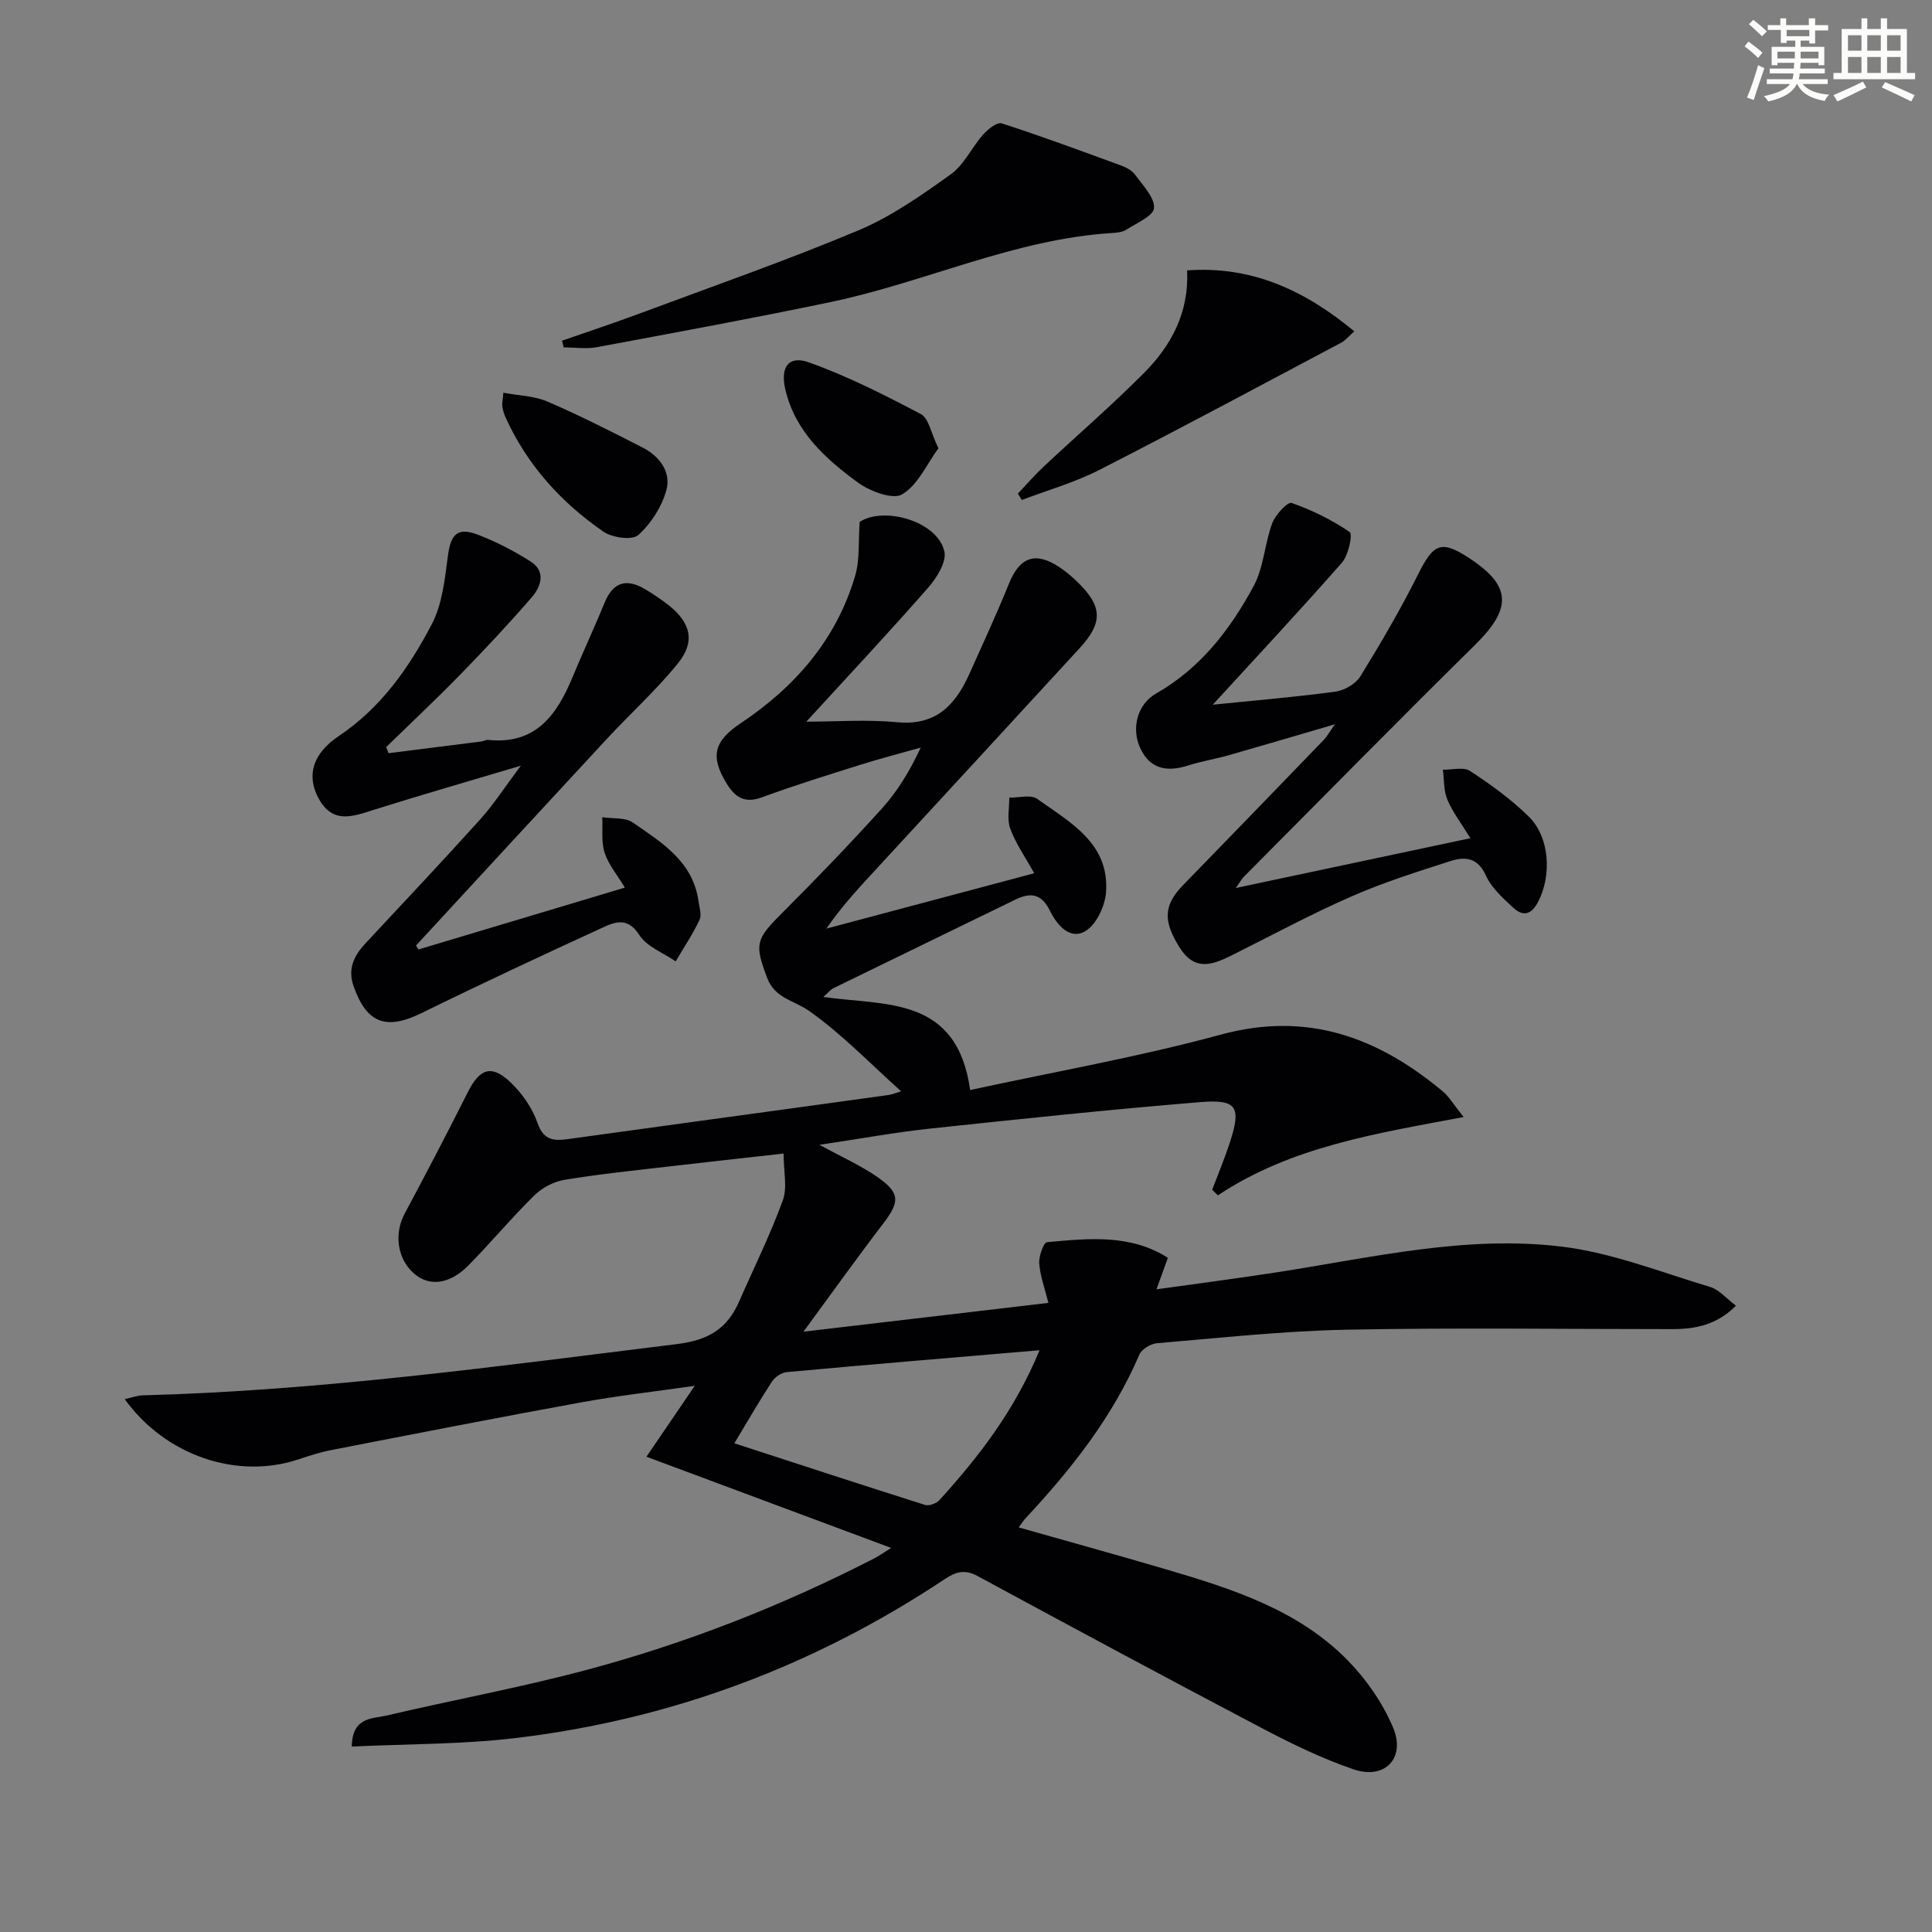 <svg enable-background="new 0 0 400 400" viewBox="0 0 400 400" xmlns="http://www.w3.org/2000/svg"><rect x="0" y="0" width="400" height="400" fill="#808080" stroke="none"/><g fill="#010103"><path d="m72.83 361.61c.1-6.18 4.27-5.74 7.14-6.41 13.71-3.22 27.59-5.77 41.2-9.39 20.75-5.52 40.69-13.33 59.81-23.15 1-.51 1.91-1.18 3.52-2.18-17.22-6.42-33.77-12.59-50.66-18.88 3.23-4.74 6.28-9.23 10-14.68-8.58 1.23-16.08 2.07-23.48 3.42-17.3 3.15-34.56 6.53-51.82 9.89-2.27.44-4.5 1.16-6.7 1.9-12.68 4.25-27.53-.69-36.02-12.45 1.42-.31 2.57-.76 3.73-.79 37.11-.97 73.81-6.08 110.59-10.61 6.57-.81 10.42-3.18 12.89-8.82 3.05-6.96 6.44-13.8 9.04-20.93.98-2.68.16-6.01.16-9.7-8.52.96-16.07 1.78-23.62 2.66-7.26.85-14.53 1.59-21.74 2.78-2.22.37-4.63 1.64-6.25 3.23-4.74 4.66-9.01 9.81-13.69 14.54-3.84 3.87-7.98 4.34-11.08 1.74-3.61-3.03-4.33-8.3-2.05-12.55 4.47-8.33 8.83-16.72 13.09-25.17 2.41-4.78 4.84-5.71 8.69-2.09 2.45 2.3 4.62 5.39 5.71 8.54 1.3 3.77 3.6 3.7 6.5 3.3 9.71-1.33 19.42-2.67 29.13-4.01 12.34-1.69 24.68-3.37 37.01-5.09.8-.11 1.57-.45 2.64-.77-6.48-5.79-12.34-11.94-19.16-16.71-3.04-2.13-6.98-2.5-8.6-6.82-2.56-6.83-2.37-7.89 2.81-13.07 7.17-7.17 14.21-14.47 21.01-21.99 3.2-3.54 5.71-7.7 8-12.57-4.17 1.18-8.37 2.26-12.5 3.56-6.79 2.14-13.61 4.24-20.29 6.71-3.57 1.33-5.57.12-7.36-2.77-3.53-5.7-2.64-8.87 2.91-12.57 11.24-7.51 19.78-17.32 23.66-30.5.99-3.36.64-7.11.94-11.16 5.03-3.27 16.1-.16 17.53 6.12.5 2.19-1.62 5.53-3.42 7.58-8.22 9.37-16.74 18.47-25.16 27.66 6.13 0 12.53-.48 18.82.12 8.07.77 12.08-3.62 14.96-10.05 2.78-6.21 5.64-12.38 8.19-18.68 2.21-5.46 5.45-6.68 10.42-3.38 1.38.91 2.67 2.01 3.85 3.17 5.11 5.03 5.18 8.35.31 13.65-13.86 15.07-27.72 30.13-41.6 45.18-3.7 4.01-7.45 7.98-10.8 12.84 14.1-3.76 28.21-7.51 43.03-11.46-1.92-3.47-3.85-6.2-4.96-9.24-.7-1.91-.18-4.27-.2-6.42 1.96.04 4.46-.69 5.77.25 6.8 4.88 15 9.17 14.26 19.35-.21 2.86-2.01 6.71-4.29 8.05-3.25 1.91-5.91-1.37-7.32-4.23-1.76-3.56-4-3.85-7.19-2.29-12.54 6.12-25.1 12.19-37.63 18.32-.66.32-1.15.99-2.09 1.82 12.9 1.86 27.65-.28 30.39 19.27 17.44-3.79 34.87-6.84 51.88-11.47 17.93-4.88 32.52.54 45.95 11.73 1.35 1.13 2.28 2.77 4.34 5.33-18.21 3.43-35.75 6.14-50.88 16.22-.39-.39-.79-.78-1.18-1.17 1.23-3.25 2.58-6.46 3.65-9.75 2.4-7.38 1.53-9.01-6.08-8.39-18.7 1.53-37.37 3.5-56.03 5.49-7.2.77-14.35 2.09-22.84 3.35 4.86 2.66 8.63 4.34 11.96 6.65 4.78 3.32 4.69 5.14 1.2 9.7-5.34 6.97-10.44 14.12-16.48 22.34 17.57-2.06 33.88-3.98 50.71-5.96-.77-3.09-1.72-5.61-1.9-8.18-.11-1.48.91-4.33 1.62-4.39 8.54-.78 17.2-1.73 25.02 3.23-.78 2.16-1.43 3.97-2.36 6.53 8.84-1.24 16.99-2.29 25.1-3.55 19.54-3.03 39.05-7.72 58.9-5.28 10.39 1.28 20.47 5.29 30.6 8.33 1.9.57 3.41 2.42 5.37 3.89-3.95 3.97-8.38 4.85-13.13 4.85-22.49 0-44.99-.32-67.48.12-13.1.26-26.18 1.7-39.26 2.8-1.31.11-3.17 1.23-3.65 2.36-5.53 12.91-14.05 23.68-23.51 33.83-.43.46-.76 1-1.47 1.94 10.34 2.94 20.36 5.7 30.32 8.63 13.76 4.05 27.52 8.38 37.87 18.97 3.84 3.93 7.18 8.78 9.31 13.81 2.69 6.35-1.69 10.9-8.17 8.68-6.54-2.23-12.84-5.3-18.98-8.53-19.7-10.35-39.29-20.9-58.87-31.49-2.6-1.4-4.43-.93-6.76.62-26.89 17.89-56.4 28.99-88.43 32.87-11.18 1.38-22.53 1.25-34.37 1.82zm142.4-82.06c-18.03 1.53-35.2 2.96-52.35 4.53-1.09.1-2.44 1.03-3.06 1.97-2.62 4.01-5.02 8.18-7.78 12.77 13.41 4.36 26.43 8.63 39.49 12.76.83.26 2.35-.31 2.98-1.01 8.16-8.99 15.54-18.51 20.72-31.02z"/><path d="m86.63 196.58c14.05-4.21 28.1-8.42 42.74-12.81-1.65-2.75-3.44-4.84-4.2-7.25-.72-2.26-.36-4.87-.47-7.32 2.14.33 4.73-.01 6.32 1.09 5.96 4.14 12.44 8.04 13.59 16.26.18 1.3.71 2.86.22 3.9-1.41 2.98-3.26 5.74-4.94 8.59-2.57-1.78-5.98-3.03-7.53-5.46-2.41-3.78-5.03-2.71-7.67-1.5-12.51 5.75-25 11.57-37.36 17.64-7.37 3.62-11.38 2.2-14.1-5.47-1.32-3.71.08-6.42 2.5-9.01 7.94-8.51 15.93-16.99 23.73-25.64 2.75-3.06 5-6.57 8.37-11.07-11.05 3.3-20.73 6.07-30.32 9.1-4.46 1.41-8.66 3.09-11.6-2.43-2.4-4.51-1.33-9.08 4.22-12.8 8.76-5.87 14.56-14.17 19.26-23.15 2.2-4.2 2.71-9.42 3.36-14.26.58-4.33 1.93-5.88 6.06-4.33 3.85 1.45 7.58 3.39 11.06 5.6 3.19 2.03 2.16 5.16.26 7.36-4.76 5.52-9.77 10.84-14.86 16.07-4.99 5.11-10.2 10-15.32 14.99.17.42.34.84.5 1.26 6.39-.8 12.78-1.61 19.18-2.42.49-.06.99-.38 1.45-.33 9.78 1.02 14.19-5.12 17.43-12.93 2.17-5.21 4.55-10.33 6.7-15.55 1.76-4.26 4.55-4.97 8.32-2.74 1.71 1.02 3.38 2.13 4.94 3.36 4.55 3.61 5.53 7.52 1.88 12.02-4.48 5.54-9.83 10.37-14.69 15.61-13.21 14.24-26.36 28.53-39.53 42.8.18.26.34.54.5.82z"/><path d="m251.09 145.9c8.56-.87 16.99-1.57 25.37-2.7 1.87-.25 4.22-1.6 5.18-3.16 4.25-6.9 8.36-13.92 11.98-21.17 3.22-6.44 4.8-7.15 10.83-3.14 8.51 5.66 8.54 10.3.97 17.76-16.1 15.87-31.94 31.99-47.88 48.02-.44.44-.74 1.02-1.68 2.34 16.49-3.5 32.1-6.81 48.57-10.31-1.83-2.98-3.64-5.34-4.77-7.98-.79-1.86-.65-4.12-.93-6.2 1.9.04 4.26-.63 5.61.25 4.29 2.81 8.52 5.86 12.17 9.45 4.41 4.33 4.76 12.28 1.92 17.69-1.41 2.69-3.13 3.01-5.08 1.22-2.18-2-4.57-4.16-5.74-6.76-1.69-3.74-4.38-3.87-7.29-2.94-6.93 2.22-13.92 4.43-20.57 7.35-8.49 3.73-16.68 8.16-25 12.3-3.98 1.98-7.53 3.08-10.58-1.83-3.31-5.33-3.34-8.61.74-12.8 9.73-10 19.44-20.03 29.13-30.07.67-.69 1.14-1.57 2.35-3.27-8.02 2.35-15.05 4.43-22.1 6.44-2.71.77-5.52 1.21-8.2 2.07-4.35 1.39-7.95.91-10.03-3.6-1.86-4.04-.63-9.04 3.32-11.29 9.19-5.25 15.34-13.26 20.18-22.24 2.1-3.9 2.27-8.79 3.85-13.03.65-1.74 3.2-4.45 4-4.17 4.22 1.48 8.35 3.49 12.03 6.03.66.46-.25 4.78-1.59 6.31-8.61 9.81-17.54 19.37-26.76 29.43z"/><path d="m116.36 70.54c5.4-1.89 10.84-3.68 16.2-5.68 15.08-5.62 30.3-10.93 45.13-17.15 6.81-2.86 13.07-7.26 19.12-11.59 2.8-2 4.39-5.62 6.77-8.3.97-1.09 2.87-2.59 3.82-2.28 8.34 2.7 16.56 5.74 24.79 8.76 1.06.39 2.23 1.04 2.86 1.92 1.57 2.18 4.01 4.64 3.88 6.85-.1 1.63-3.65 3.14-5.79 4.51-.78.5-1.9.6-2.88.66-20.3 1.27-38.71 10.2-58.3 14.3-16.06 3.36-32.21 6.32-48.34 9.33-2.23.42-4.6.06-6.91.06-.11-.47-.23-.93-.35-1.39z"/><path d="m280.4 68.6c-1.22 1.08-1.86 1.89-2.7 2.34-16.69 8.85-33.34 17.8-50.17 26.39-5.06 2.58-10.64 4.15-15.98 6.19-.27-.44-.54-.89-.81-1.33 1.78-1.87 3.47-3.83 5.36-5.6 6.91-6.48 14.1-12.67 20.77-19.39 5.62-5.66 9.32-12.47 8.91-21.22 13.29-.96 24.25 4.03 34.62 12.62z"/><path d="m104.22 81.31c3.22.61 6.42.66 9.13 1.83 6.68 2.88 13.19 6.19 19.68 9.51 3.54 1.81 5.99 5.09 4.92 8.9-.96 3.41-3.17 6.87-5.8 9.22-1.27 1.13-5.37.57-7.19-.68-8.74-6.01-15.73-13.73-20.21-23.49-.34-.75-.61-1.55-.74-2.36-.11-.62.07-1.28.21-2.93z"/><path d="m194.29 92.81c-2.4 3.27-4.24 7.6-7.51 9.54-1.96 1.16-6.71-.65-9.21-2.48-6.7-4.92-12.93-10.51-14.97-19.2-1.08-4.59.6-7.16 4.86-5.65 8 2.85 15.67 6.75 23.21 10.72 1.61.85 2.06 3.87 3.62 7.07z"/></g><path d="m361.2 9.6.8-1c.9.7 1.9 1.4 2.9 2.3l-.9 1.1c-1-1-2-1.8-2.8-2.4zm.5 10.6c.9-2.1 1.6-4.3 2.3-6.7.4.2.8.4 1.3.6-.7 2.1-1.5 4.3-2.2 6.6zm.4-15.2.9-.9c1 .8 2 1.6 2.8 2.4l-1 1c-.9-.9-1.8-1.7-2.7-2.5zm12.5-1.2h1.2v1.4h2.7v1.1h-2.7v2.7h-1.2v-.6h-1.8v1.3h4.9v3.8h-1.2v-.5h-3.7c0 .4-.1.9-.1 1.2h5.1v1h-5.2c0 .5-.1.9-.2 1.2h6v1h-5.2c1.1 1.3 2.9 2 5.5 2.2-.4.4-.7.8-.9 1.3-2.9-.5-4.8-1.6-5.7-3.5h-.1c-.8 1.7-2.7 2.9-5.9 3.6-.2-.4-.6-.8-.9-1.1 2.8-.6 4.6-1.4 5.4-2.5h-4.8v-1h5.3c.1-.3.2-.7.2-1.2h-4.9v-1h5c0-.4 0-.8.1-1.2h-3.5v.5h-1.2v-3.8h4.9v-1.3h-1.8v.5h-1.2v-2.7h-2.7v-1h2.6v-1.4h1.2v1.4h4.7v-1.4zm-6.6 8.3h3.6c0-.4 0-.9 0-1.4h-3.6zm1.9-4.6h4.7v-1.3h-4.7zm6.6 3.2h-3.7v1.4h3.7z" fill="#fbfcfa"/><path d="m385.3 3.8h1.3v2.2h2.8v-2.2h1.3v2.2h4.1v9.1h1.7v1.3h-16.9v-1.3h1.7v-9.1h4.1v-2.2zm.4 13.1.7 1.2c-1.8.9-3.8 1.9-6 2.9-.2-.4-.5-.8-.8-1.3 2.3-1 4.3-1.9 6.1-2.8zm-3.1-6.4h2.8v-3.2h-2.8zm0 4.6h2.8v-3.3h-2.8zm4-4.6h2.8v-3.2h-2.8zm0 4.6h2.8v-3.3h-2.8zm3.7 1.9c2.1.9 4.1 1.8 6.1 2.7l-.7 1.3c-2.2-1.1-4.2-2-6.1-2.9zm3.2-9.7h-2.8v3.2h2.8zm-2.8 7.8h2.8v-3.3h-2.8z" fill="#fbfcfa"/></svg>
